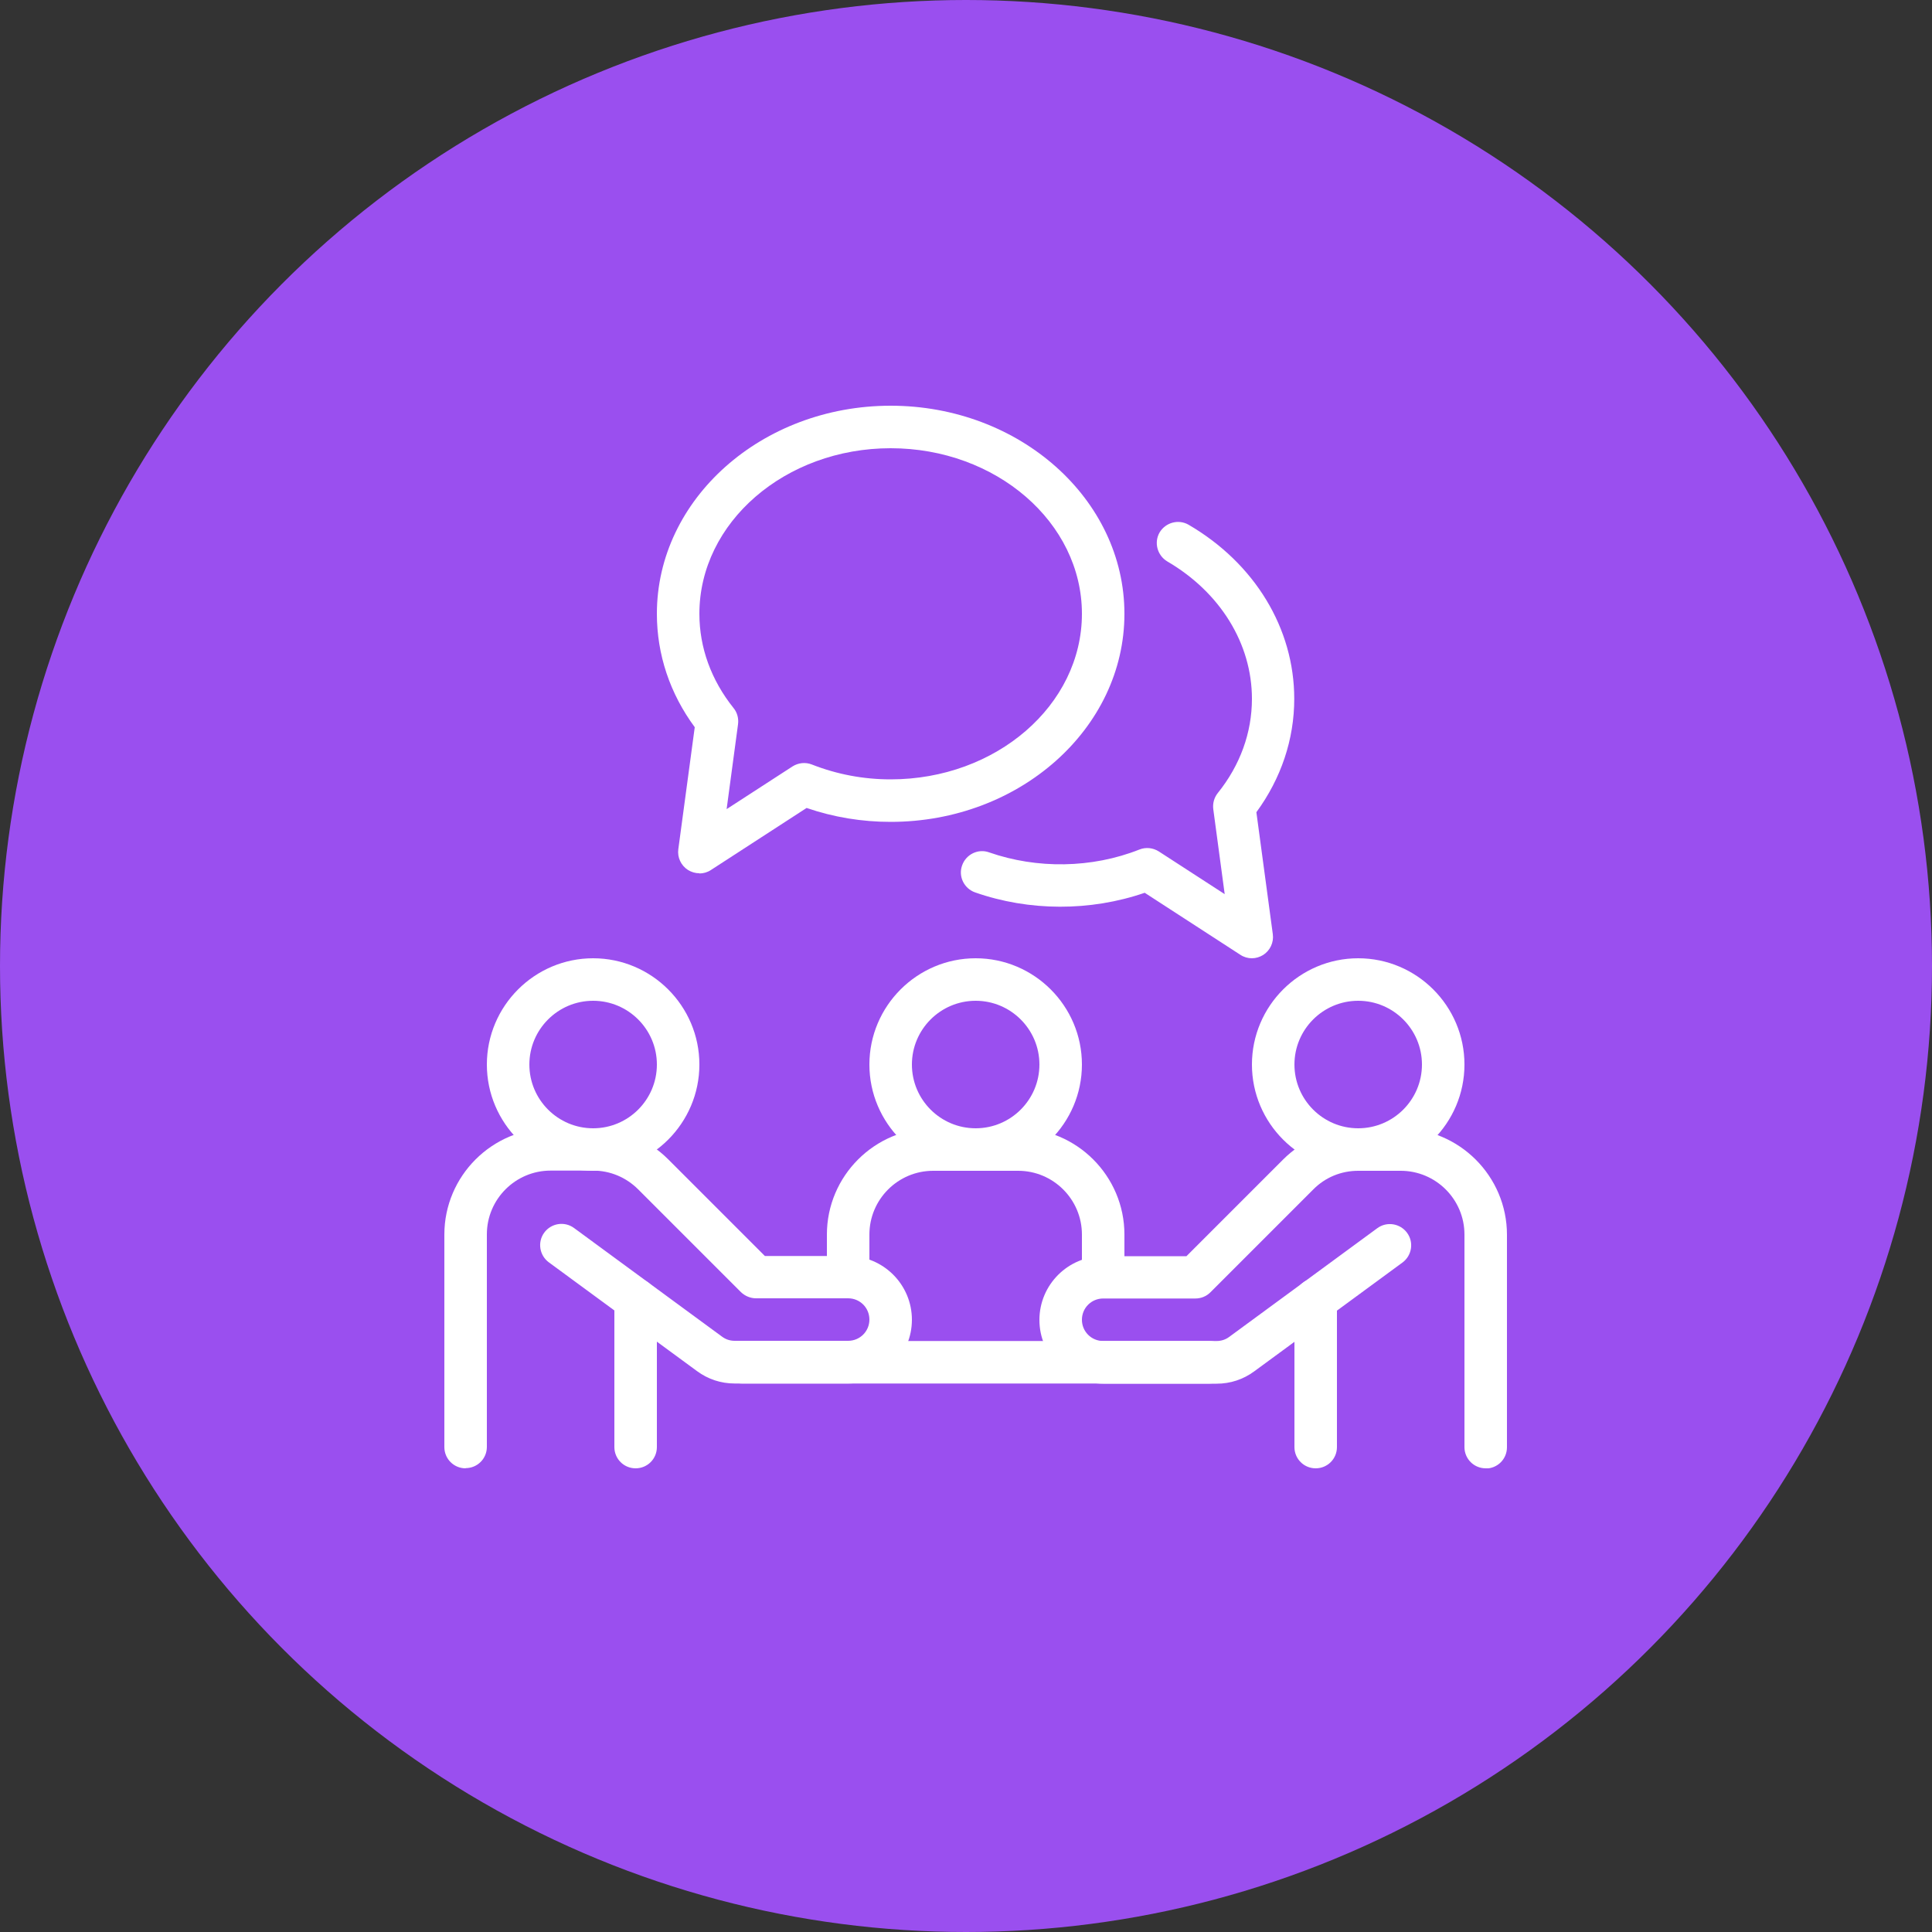<svg width="100" height="100" viewBox="0 0 100 100" fill="none" xmlns="http://www.w3.org/2000/svg">
<rect x="0" y="0" width="100" height="100" fill="#333333" stroke="none"/>
<circle cx="50" cy="50" r="50" fill="#9A4FEF"/>
<g clip-path="url(#clip0_280_138)">
<path d="M50.5 60.6C47.47 60.6 45 58.13 45 55.1C45 52.07 47.47 49.6 50.5 49.6C53.53 49.6 56 52.07 56 55.1C56 58.13 53.53 60.6 50.5 60.6ZM50.5 51.8C48.68 51.8 47.2 53.28 47.2 55.1C47.2 56.92 48.68 58.4 50.5 58.4C52.32 58.4 53.8 56.92 53.8 55.1C53.8 53.28 52.32 51.8 50.5 51.8Z" fill="white"/>
<path d="M57.1 67.2C56.49 67.2 56 66.71 56 66.1V63.9C56 62.08 54.52 60.6 52.7 60.6H48.3C46.48 60.6 45 62.08 45 63.9V66.1C45 66.71 44.51 67.2 43.9 67.2C43.29 67.2 42.8 66.71 42.8 66.1V63.9C42.8 60.87 45.27 58.4 48.3 58.4H52.7C55.73 58.4 58.2 60.87 58.2 63.9V66.1C58.2 66.71 57.71 67.2 57.1 67.2Z" fill="white"/>
<path d="M36.2 45.2C35.99 45.2 35.79 45.14 35.61 45.03C35.25 44.8 35.05 44.38 35.11 43.95L35.96 37.64C34.67 35.89 34 33.87 34 31.77C34 25.83 39.43 21 46.1 21C52.77 21 58.2 25.83 58.2 31.77C58.2 37.71 52.77 42.54 46.1 42.54C44.61 42.54 43.15 42.3 41.75 41.82L36.8 45.03C36.62 45.15 36.41 45.21 36.2 45.21V45.2ZM46.1 23.2C40.64 23.2 36.2 27.04 36.2 31.77C36.2 33.52 36.81 35.2 37.97 36.65C38.16 36.88 38.24 37.19 38.2 37.49L37.61 41.88L41.02 39.67C41.32 39.48 41.69 39.44 42.02 39.57C43.32 40.08 44.69 40.34 46.1 40.34C51.56 40.34 56 36.5 56 31.77C56 27.04 51.56 23.2 46.1 23.2Z" fill="white"/>
<path d="M64.8 49.6C64.59 49.6 64.38 49.54 64.2 49.42L59.25 46.21C56.43 47.18 53.27 47.17 50.47 46.19C49.9 45.99 49.59 45.36 49.8 44.79C50 44.22 50.63 43.91 51.2 44.12C53.67 44.98 56.51 44.95 58.98 43.97C59.31 43.84 59.68 43.88 59.98 44.07L63.39 46.28L62.8 41.89C62.76 41.59 62.84 41.29 63.03 41.05C64.19 39.61 64.8 37.92 64.8 36.17C64.8 33.32 63.16 30.66 60.42 29.06C59.9 28.75 59.72 28.08 60.02 27.56C60.33 27.04 61 26.86 61.52 27.16C64.95 29.16 66.99 32.53 66.99 36.17C66.99 38.27 66.31 40.29 65.03 42.04L65.88 48.35C65.94 48.78 65.74 49.2 65.38 49.43C65.2 49.54 65 49.6 64.79 49.6H64.8Z" fill="white"/>
<path d="M62.6 71.61H38.4C37.79 71.61 37.3 71.12 37.3 70.51C37.3 69.9 37.79 69.41 38.4 69.41H62.6C63.21 69.41 63.7 69.9 63.7 70.51C63.7 71.12 63.21 71.61 62.6 71.61Z" fill="white"/>
<path d="M70.3 60.6C67.27 60.6 64.8 58.13 64.8 55.1C64.8 52.07 67.27 49.6 70.3 49.6C73.33 49.6 75.8 52.07 75.8 55.1C75.8 58.13 73.33 60.6 70.3 60.6ZM70.3 51.8C68.48 51.8 67 53.28 67 55.1C67 56.92 68.48 58.4 70.3 58.4C72.12 58.4 73.6 56.92 73.6 55.1C73.6 53.28 72.12 51.8 70.3 51.8Z" fill="white"/>
<path d="M68.1 76C67.49 76 67 75.51 67 74.9V67.27C67 66.66 67.49 66.17 68.1 66.17C68.71 66.17 69.2 66.66 69.2 67.27V74.9C69.2 75.51 68.71 76 68.1 76Z" fill="white"/>
<path d="M76.9 76C76.29 76 75.8 75.51 75.8 74.9V63.9C75.8 62.08 74.32 60.6 72.5 60.6H70.3C69.42 60.6 68.59 60.94 67.97 61.57L62.65 66.89C62.44 67.1 62.16 67.21 61.87 67.21H57.1C56.49 67.21 56 67.7 56 68.31C56 68.92 56.49 69.41 57.1 69.41H62.97C63.21 69.41 63.43 69.34 63.62 69.2L71.29 63.57C71.78 63.21 72.47 63.32 72.83 63.81C73.19 64.3 73.08 64.99 72.59 65.35L64.92 70.98C64.35 71.4 63.68 71.62 62.97 71.62H57.1C55.28 71.62 53.8 70.14 53.8 68.32C53.8 66.5 55.28 65.02 57.1 65.02H61.41L66.41 60.02C67.45 58.98 68.83 58.41 70.3 58.41H72.5C75.53 58.41 78 60.88 78 63.91V74.91C78 75.52 77.51 76.01 76.9 76.01V76Z" fill="white"/>
<path d="M30.7 60.6C27.67 60.6 25.2 58.13 25.2 55.1C25.2 52.07 27.67 49.6 30.7 49.6C33.73 49.6 36.2 52.07 36.2 55.1C36.2 58.13 33.73 60.6 30.7 60.6ZM30.7 51.8C28.88 51.8 27.4 53.28 27.4 55.1C27.4 56.92 28.88 58.4 30.7 58.4C32.52 58.4 34 56.92 34 55.1C34 53.28 32.52 51.8 30.7 51.8Z" fill="white"/>
<path d="M32.9 76C32.29 76 31.8 75.51 31.8 74.9V67.27C31.8 66.66 32.29 66.17 32.9 66.17C33.51 66.17 34 66.66 34 67.27V74.9C34 75.51 33.51 76 32.9 76Z" fill="white"/>
<path d="M24.1 76C23.49 76 23 75.51 23 74.9V63.9C23 60.87 25.47 58.4 28.5 58.4H30.7C32.17 58.4 33.55 58.97 34.59 60.01L39.59 65.01H43.9C45.72 65.01 47.2 66.49 47.2 68.31C47.2 70.13 45.72 71.61 43.9 71.61H38.03C37.32 71.61 36.65 71.39 36.08 70.97L28.41 65.34C27.92 64.98 27.81 64.29 28.17 63.8C28.53 63.31 29.22 63.2 29.71 63.56L37.38 69.19C37.57 69.33 37.79 69.4 38.03 69.4H43.9C44.51 69.4 45 68.91 45 68.3C45 67.69 44.51 67.2 43.9 67.2H39.13C38.84 67.2 38.56 67.08 38.35 66.88L33.03 61.56C32.41 60.94 31.58 60.59 30.7 60.59H28.5C26.68 60.59 25.2 62.07 25.2 63.89V74.89C25.2 75.5 24.71 75.99 24.1 75.99V76Z" fill="white"/>
</g>
<defs>
<clipPath id="clip0_280_138">
<rect width="55" height="55" fill="white" transform="translate(23 21)"/>
</clipPath>
</defs>
</svg>
